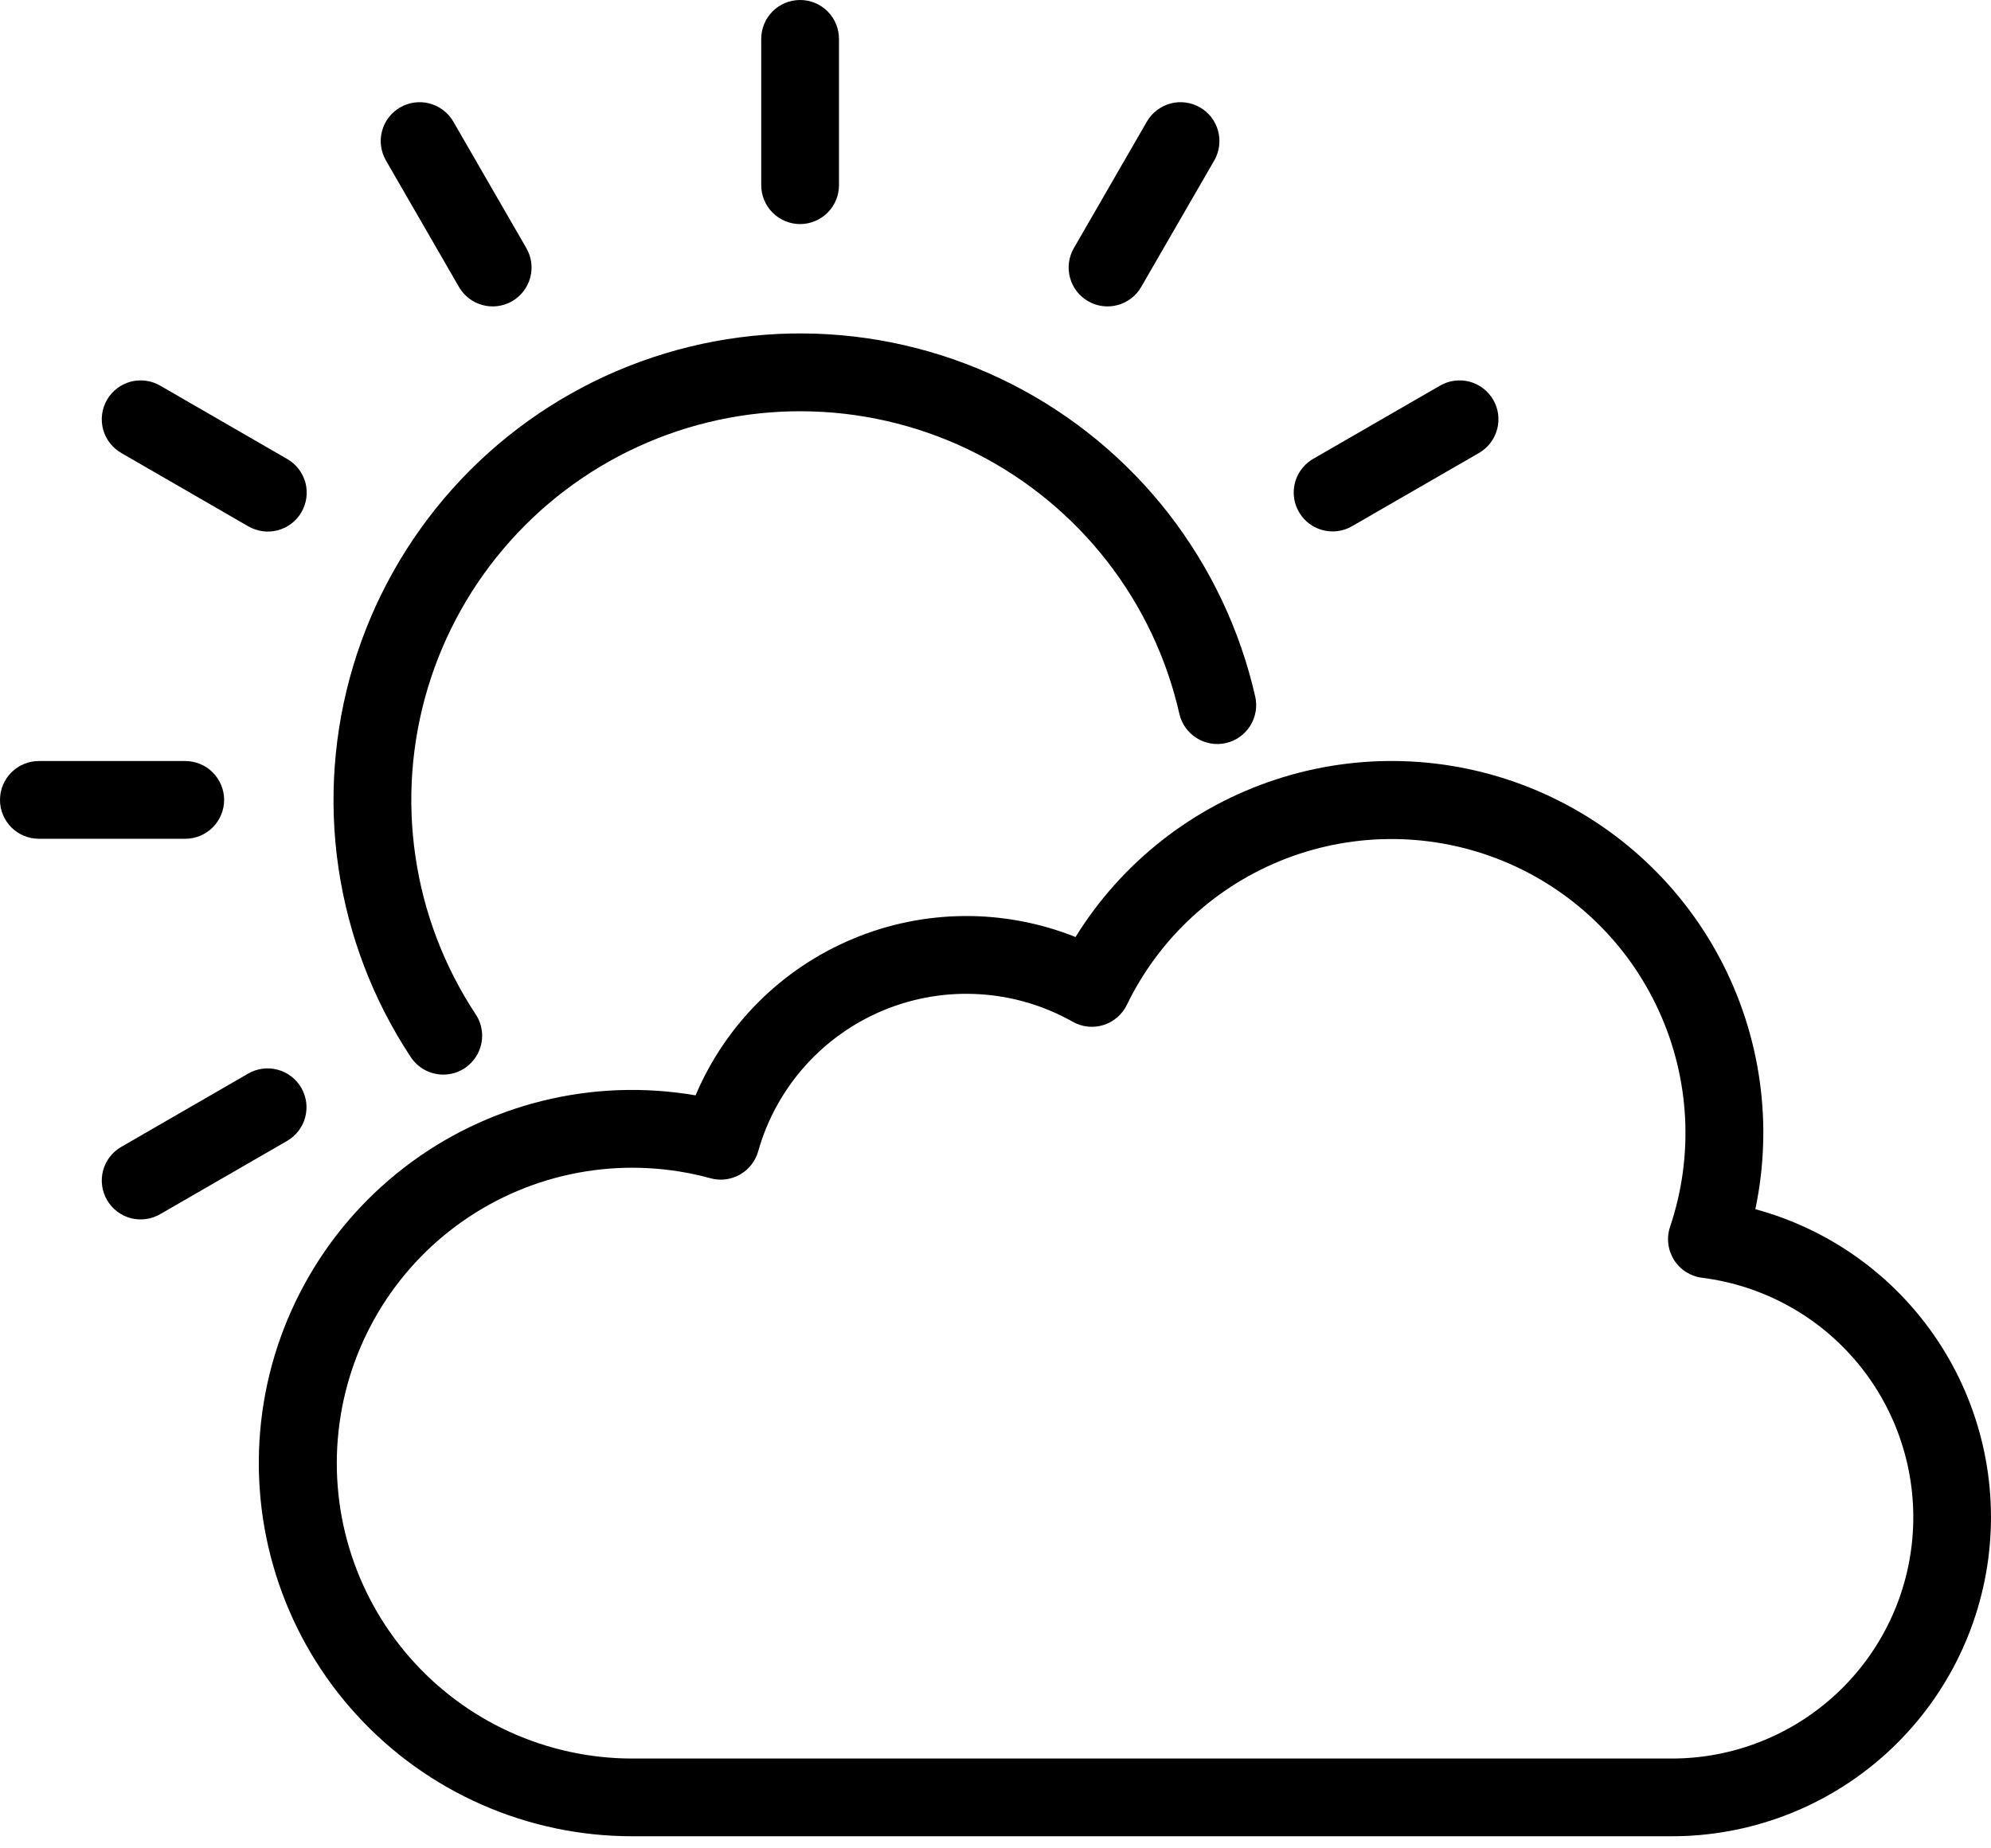 <svg width="42" height="39" viewBox="0 0 42 39" fill="none" xmlns="http://www.w3.org/2000/svg">
<path d="M9.351 22.674C9.499 22.674 9.645 22.634 9.772 22.558C9.899 22.481 10.003 22.372 10.073 22.242C10.143 22.111 10.177 21.964 10.17 21.816C10.163 21.668 10.116 21.524 10.034 21.401C9.372 20.398 8.938 19.262 8.764 18.073C8.589 16.884 8.677 15.672 9.023 14.521C9.369 13.37 9.963 12.309 10.764 11.414C11.564 10.518 12.552 9.809 13.657 9.337C14.762 8.865 15.957 8.641 17.158 8.682C18.359 8.723 19.536 9.027 20.607 9.573C21.677 10.119 22.614 10.893 23.353 11.841C24.091 12.789 24.612 13.888 24.878 15.059C24.926 15.272 25.057 15.456 25.241 15.572C25.425 15.688 25.647 15.727 25.86 15.679C26.072 15.631 26.256 15.5 26.372 15.316C26.488 15.132 26.527 14.91 26.479 14.698C26.159 13.291 25.534 11.973 24.649 10.834C23.763 9.696 22.638 8.767 21.353 8.111C20.069 7.456 18.656 7.09 17.215 7.041C15.773 6.992 14.339 7.261 13.013 7.827C11.686 8.394 10.501 9.244 9.54 10.32C8.579 11.395 7.866 12.668 7.451 14.05C7.037 15.431 6.93 16.886 7.14 18.313C7.35 19.74 7.871 21.103 8.666 22.306C8.741 22.419 8.843 22.512 8.962 22.576C9.082 22.641 9.215 22.674 9.351 22.674Z" fill="black"/>
<path d="M16.878 4.728C17.096 4.728 17.304 4.641 17.458 4.487C17.612 4.334 17.698 4.125 17.698 3.907V0.82C17.698 0.603 17.612 0.394 17.458 0.24C17.304 0.086 17.096 -4.90546e-05 16.878 -4.90546e-05C16.66 -4.90546e-05 16.452 0.086 16.298 0.24C16.144 0.394 16.058 0.603 16.058 0.82V3.907C16.058 4.125 16.144 4.334 16.298 4.487C16.452 4.641 16.66 4.728 16.878 4.728Z" fill="black"/>
<path d="M9.682 6.055C9.791 6.244 9.97 6.381 10.18 6.437C10.391 6.494 10.614 6.464 10.803 6.356C10.991 6.247 11.129 6.068 11.185 5.857C11.242 5.647 11.212 5.423 11.103 5.235L9.56 2.561C9.45 2.375 9.271 2.239 9.062 2.183C8.852 2.128 8.629 2.158 8.442 2.266C8.254 2.374 8.117 2.552 8.06 2.761C8.003 2.97 8.032 3.193 8.139 3.382L9.682 6.055Z" fill="black"/>
<path d="M2.562 9.56L5.235 11.104C5.328 11.158 5.432 11.194 5.539 11.209C5.646 11.223 5.755 11.217 5.86 11.189C5.964 11.161 6.062 11.113 6.148 11.047C6.234 10.982 6.306 10.9 6.36 10.806C6.414 10.712 6.449 10.609 6.463 10.502C6.477 10.394 6.47 10.285 6.442 10.181C6.413 10.076 6.364 9.979 6.298 9.893C6.232 9.808 6.149 9.736 6.055 9.683L3.382 8.139C3.289 8.084 3.185 8.048 3.078 8.034C2.971 8.019 2.862 8.026 2.757 8.053C2.653 8.081 2.555 8.129 2.469 8.195C2.383 8.261 2.311 8.343 2.257 8.436C2.203 8.53 2.167 8.633 2.154 8.741C2.14 8.848 2.147 8.957 2.175 9.061C2.204 9.166 2.252 9.264 2.319 9.349C2.385 9.435 2.468 9.506 2.562 9.56Z" fill="black"/>
<path d="M4.728 16.878C4.728 16.66 4.641 16.452 4.487 16.298C4.334 16.144 4.125 16.058 3.907 16.058H0.82C0.603 16.058 0.394 16.144 0.24 16.298C0.086 16.452 0 16.66 0 16.878C0 17.096 0.086 17.304 0.24 17.458C0.394 17.612 0.603 17.698 0.82 17.698H3.907C4.125 17.698 4.334 17.612 4.487 17.458C4.641 17.304 4.728 17.096 4.728 16.878Z" fill="black"/>
<path d="M6.356 22.953C6.302 22.86 6.23 22.778 6.145 22.713C6.059 22.647 5.962 22.599 5.857 22.571C5.753 22.543 5.645 22.536 5.538 22.55C5.431 22.564 5.328 22.599 5.235 22.653L2.562 24.197C2.468 24.25 2.385 24.322 2.319 24.407C2.252 24.493 2.204 24.59 2.175 24.695C2.147 24.799 2.14 24.908 2.154 25.015C2.167 25.123 2.203 25.226 2.257 25.32C2.311 25.413 2.383 25.496 2.469 25.561C2.555 25.627 2.653 25.675 2.757 25.703C2.862 25.73 2.971 25.737 3.078 25.722C3.185 25.708 3.289 25.672 3.382 25.617L6.055 24.074C6.149 24.02 6.23 23.948 6.296 23.863C6.362 23.777 6.41 23.68 6.438 23.576C6.465 23.472 6.473 23.363 6.459 23.256C6.444 23.149 6.409 23.047 6.356 22.953Z" fill="black"/>
<path d="M28.112 11.213C28.256 11.213 28.397 11.175 28.521 11.103L31.195 9.56C31.289 9.506 31.371 9.435 31.438 9.349C31.504 9.264 31.552 9.166 31.581 9.061C31.609 8.957 31.617 8.848 31.603 8.741C31.589 8.633 31.554 8.53 31.5 8.436C31.445 8.343 31.373 8.261 31.288 8.195C31.202 8.129 31.104 8.081 30.999 8.053C30.894 8.026 30.785 8.019 30.678 8.034C30.571 8.048 30.468 8.084 30.374 8.139L27.701 9.682C27.544 9.773 27.422 9.912 27.353 10.079C27.284 10.246 27.272 10.431 27.319 10.605C27.366 10.78 27.469 10.934 27.612 11.044C27.756 11.154 27.931 11.213 28.112 11.213Z" fill="black"/>
<path d="M22.953 6.355C23.141 6.464 23.365 6.494 23.575 6.437C23.786 6.381 23.965 6.244 24.073 6.055L25.617 3.382C25.724 3.193 25.752 2.97 25.695 2.761C25.639 2.552 25.502 2.374 25.314 2.266C25.126 2.158 24.904 2.128 24.694 2.183C24.485 2.239 24.306 2.375 24.196 2.561L22.653 5.235C22.544 5.423 22.514 5.647 22.571 5.857C22.627 6.068 22.765 6.247 22.953 6.355Z" fill="black"/>
<path d="M37.029 25.514C37.409 23.708 37.14 21.826 36.27 20.2C35.4 18.573 33.983 17.305 32.27 16.619C30.558 15.933 28.658 15.873 26.905 16.45C25.152 17.026 23.659 18.203 22.688 19.771C21.18 19.169 19.497 19.181 17.999 19.806C16.5 20.43 15.306 21.617 14.673 23.112C13.598 22.927 12.497 22.966 11.438 23.229C10.38 23.491 9.387 23.971 8.524 24.637C7.66 25.303 6.944 26.142 6.422 27.099C5.899 28.056 5.581 29.112 5.488 30.198C5.395 31.285 5.529 32.379 5.881 33.412C6.233 34.444 6.795 35.392 7.533 36.195C8.27 36.999 9.166 37.64 10.165 38.079C11.163 38.518 12.242 38.745 13.333 38.745H35.269C36.9 38.745 38.476 38.152 39.703 37.077C40.931 36.002 41.726 34.517 41.941 32.9C42.156 31.283 41.777 29.642 40.873 28.284C39.97 26.925 38.604 25.941 37.029 25.514ZM35.268 37.105H13.332C12.444 37.104 11.566 36.913 10.757 36.545C9.948 36.177 9.227 35.641 8.643 34.971C8.058 34.302 7.624 33.516 7.368 32.665C7.112 31.814 7.042 30.918 7.161 30.037C7.28 29.157 7.585 28.312 8.058 27.559C8.53 26.806 9.158 26.163 9.899 25.673C10.64 25.183 11.477 24.857 12.355 24.717C13.232 24.577 14.13 24.626 14.987 24.861C15.196 24.919 15.419 24.891 15.607 24.785C15.796 24.678 15.935 24.501 15.994 24.293C16.181 23.628 16.518 23.014 16.977 22.498C17.437 21.982 18.008 21.576 18.647 21.313C19.286 21.05 19.976 20.935 20.666 20.978C21.356 21.02 22.027 21.219 22.629 21.559C22.726 21.614 22.834 21.649 22.946 21.661C23.057 21.673 23.17 21.662 23.277 21.628C23.384 21.595 23.483 21.54 23.568 21.466C23.653 21.393 23.722 21.303 23.771 21.202C24.459 19.783 25.661 18.679 27.134 18.114C28.606 17.55 30.239 17.568 31.699 18.164C33.159 18.761 34.337 19.891 34.992 21.326C35.649 22.76 35.734 24.39 35.23 25.885C35.191 26 35.178 26.122 35.193 26.243C35.207 26.364 35.248 26.48 35.312 26.583C35.377 26.686 35.464 26.774 35.567 26.839C35.669 26.904 35.785 26.946 35.906 26.961C37.191 27.123 38.366 27.769 39.192 28.767C40.017 29.765 40.432 31.04 40.351 32.332C40.27 33.625 39.699 34.838 38.754 35.725C37.81 36.611 36.563 37.105 35.268 37.105Z" fill="black"/>
</svg>
